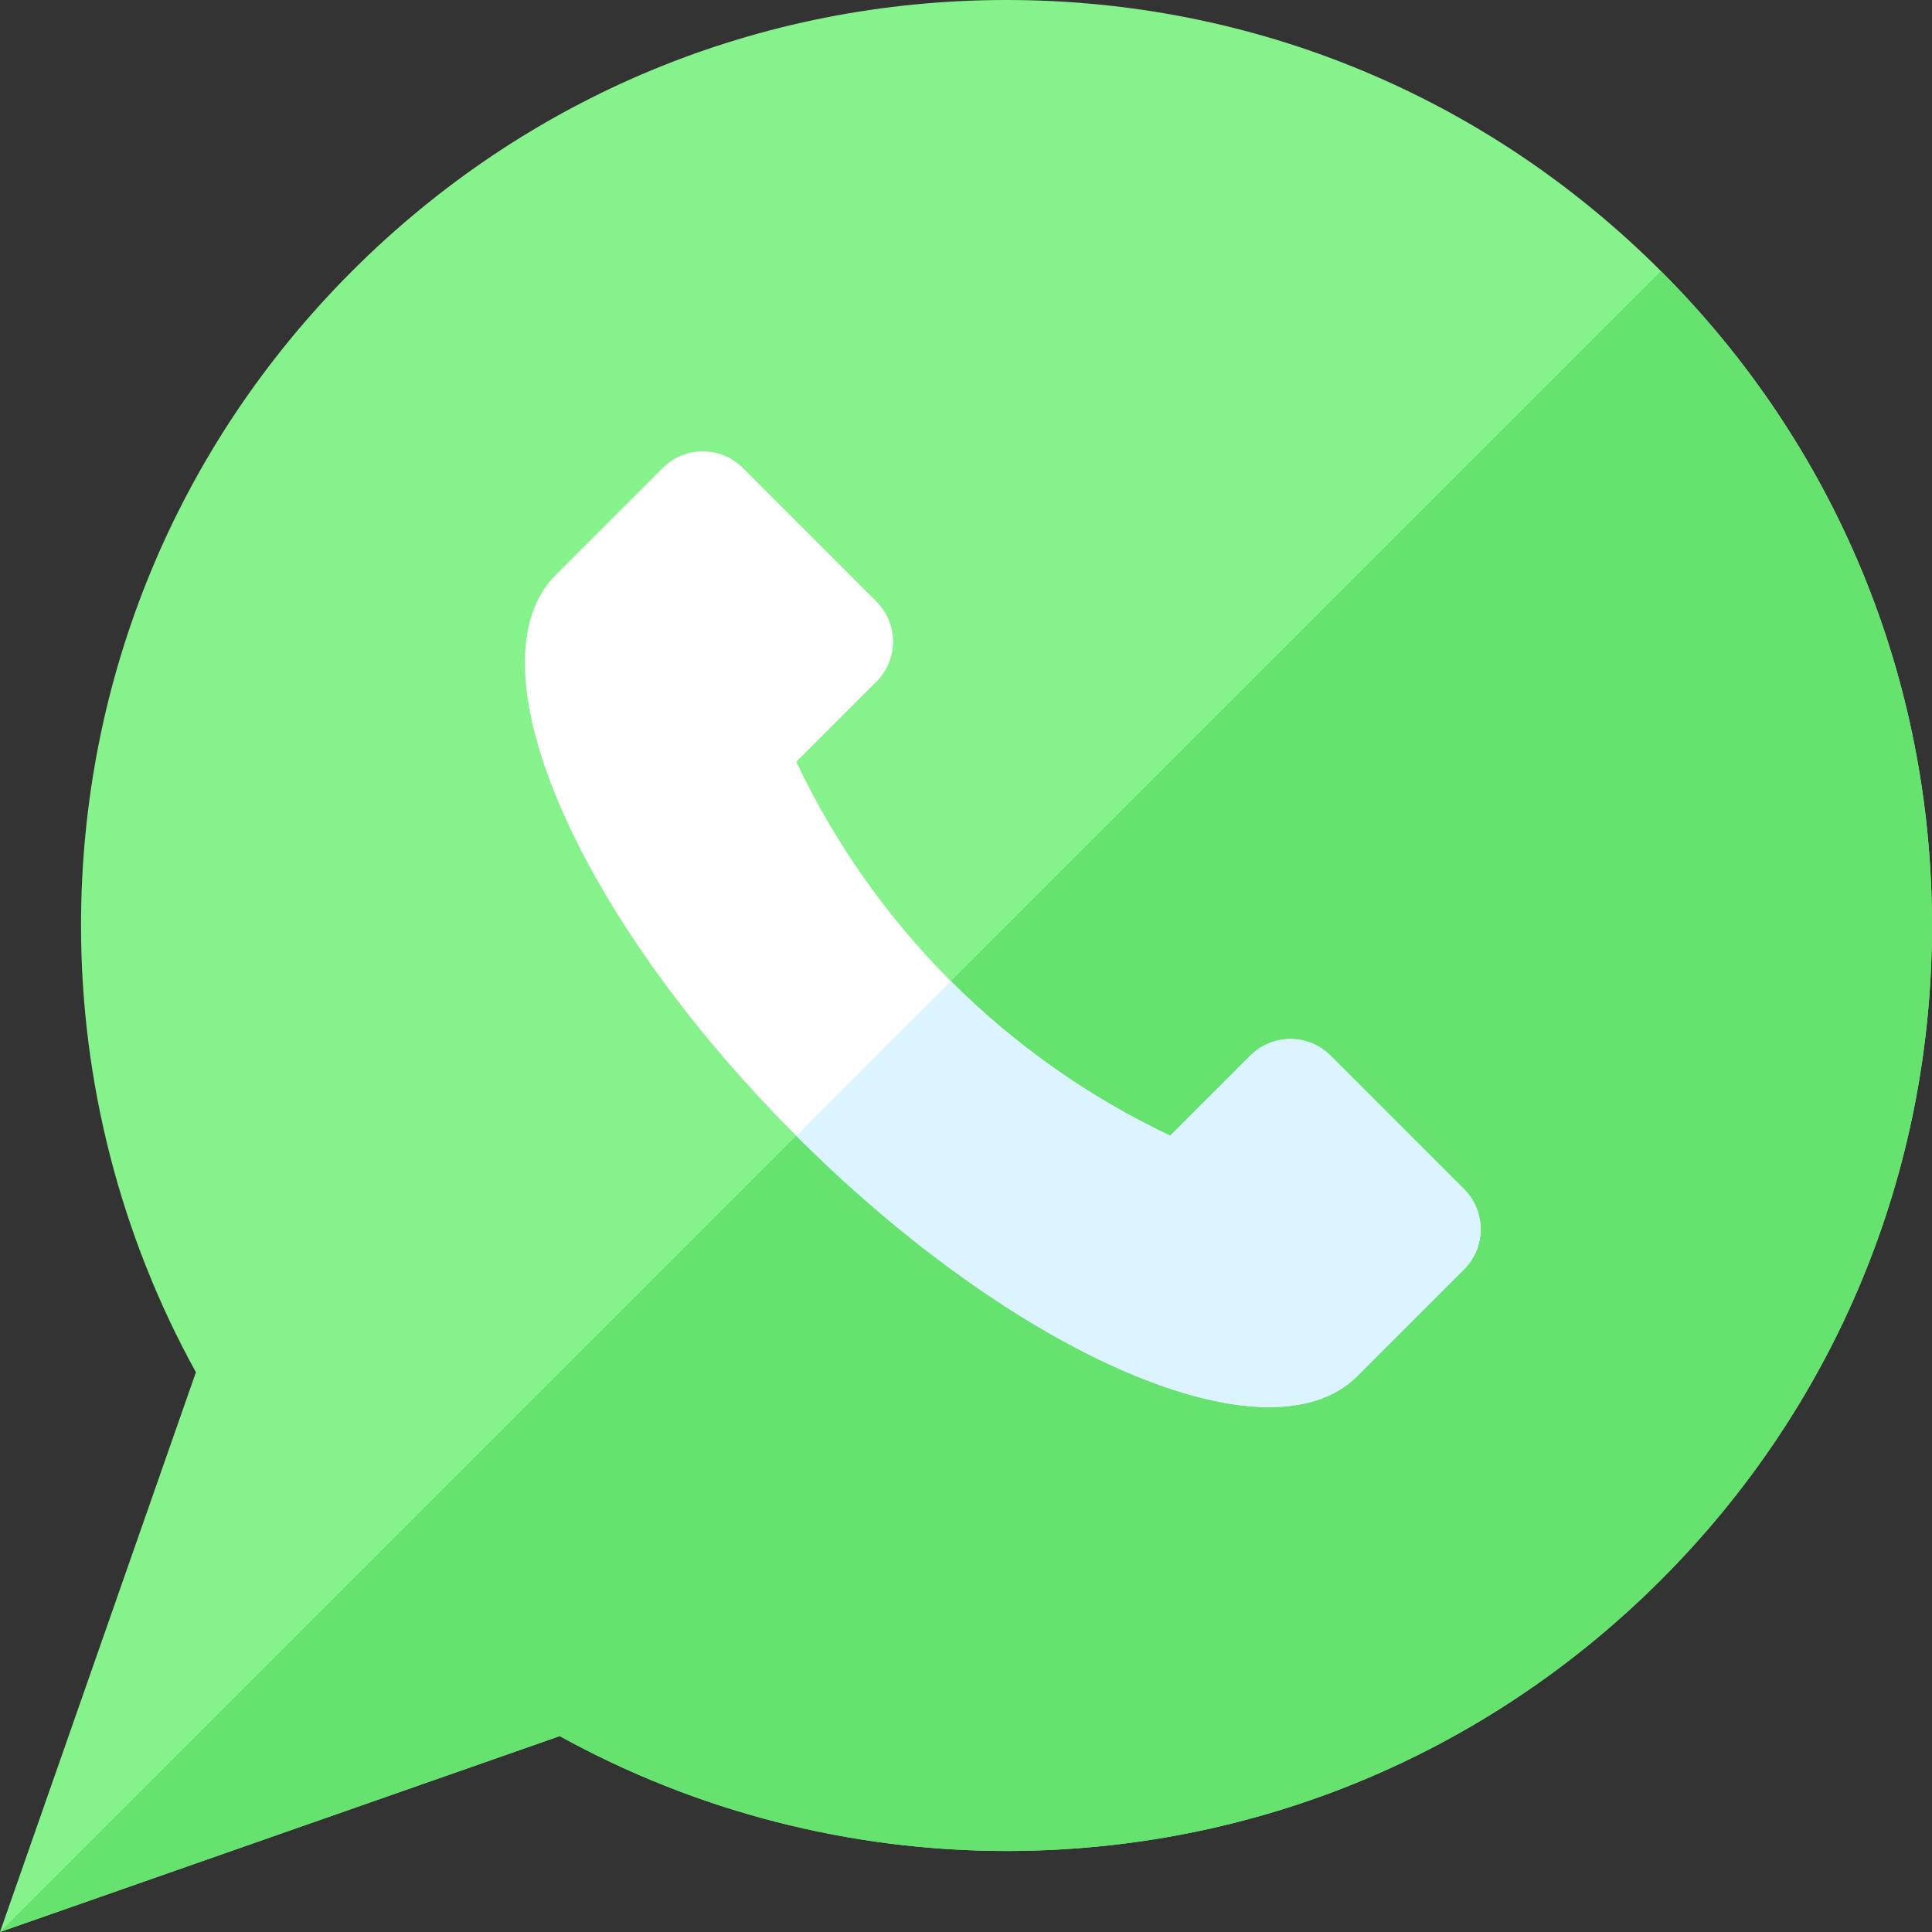 <?xml version="1.0" encoding="iso-8859-1"?>
<!-- Generator: Adobe Illustrator 19.0.0, SVG Export Plug-In . SVG Version: 6.00 Build 0)  -->
<svg version="1.1" id="Capa_1" xmlns="http://www.w3.org/2000/svg" xmlns:xlink="http://www.w3.org/1999/xlink" x="0px" y="0px"
	 viewBox="0 0 512 512" style="enable-background:new 0 0 512 512;" xml:space="preserve">
<rect x="0" y="0" width="512" height="512" fill="#333333" stroke="none"/>
<path style="fill:#86F28B;" d="M0,512l51.917-148.334c-19.938-36.123-30.444-76.904-30.444-118.402
	c0-65.512,25.511-127.104,71.836-173.427S201.224,0,266.737,0S393.84,25.511,440.164,71.836S512,179.751,512,245.263
	s-25.511,127.104-71.836,173.427c-46.324,46.324-107.915,71.836-173.427,71.836c-41.5,0-82.279-10.505-118.402-30.444L0,512z"/>
<path style="fill:#66E26F;" d="M0,512l148.333-51.917c36.124,19.938,76.904,30.444,118.403,30.444
	c65.512,0,127.104-25.512,173.427-71.836S512,310.776,512,245.263S486.489,118.16,440.164,71.836L0,512z"/>
<path style="fill:#FFFFFF;" d="M211.018,300.982c58.642,58.642,125.195,87.165,148.652,63.708l28.314-28.314
	c5.864-5.864,5.864-15.372,0-21.236l-35.393-35.393c-5.864-5.864-15.372-5.864-21.236,0l-21.236,21.236
	c-43.487-20.599-78.502-55.615-99.101-99.101l21.236-21.236c5.864-5.864,5.864-15.372,0-21.236l-35.393-35.393
	c-5.864-5.864-15.372-5.864-21.236,0l-28.314,28.314C123.853,175.787,152.376,242.34,211.018,300.982z"/>
<path style="fill:#DCF4FF;" d="M387.985,315.14l-35.393-35.393c-5.864-5.864-15.372-5.864-21.236,0l-21.236,21.236
	c-21.743-10.299-41.368-24.203-58.133-40.968l-40.968,40.968l0,0c58.642,58.642,125.195,87.165,148.652,63.708l28.314-28.314
	C393.849,330.511,393.849,321.004,387.985,315.14z"/>
<g>
</g>
<g>
</g>
<g>
</g>
<g>
</g>
<g>
</g>
<g>
</g>
<g>
</g>
<g>
</g>
<g>
</g>
<g>
</g>
<g>
</g>
<g>
</g>
<g>
</g>
<g>
</g>
<g>
</g>
</svg>
